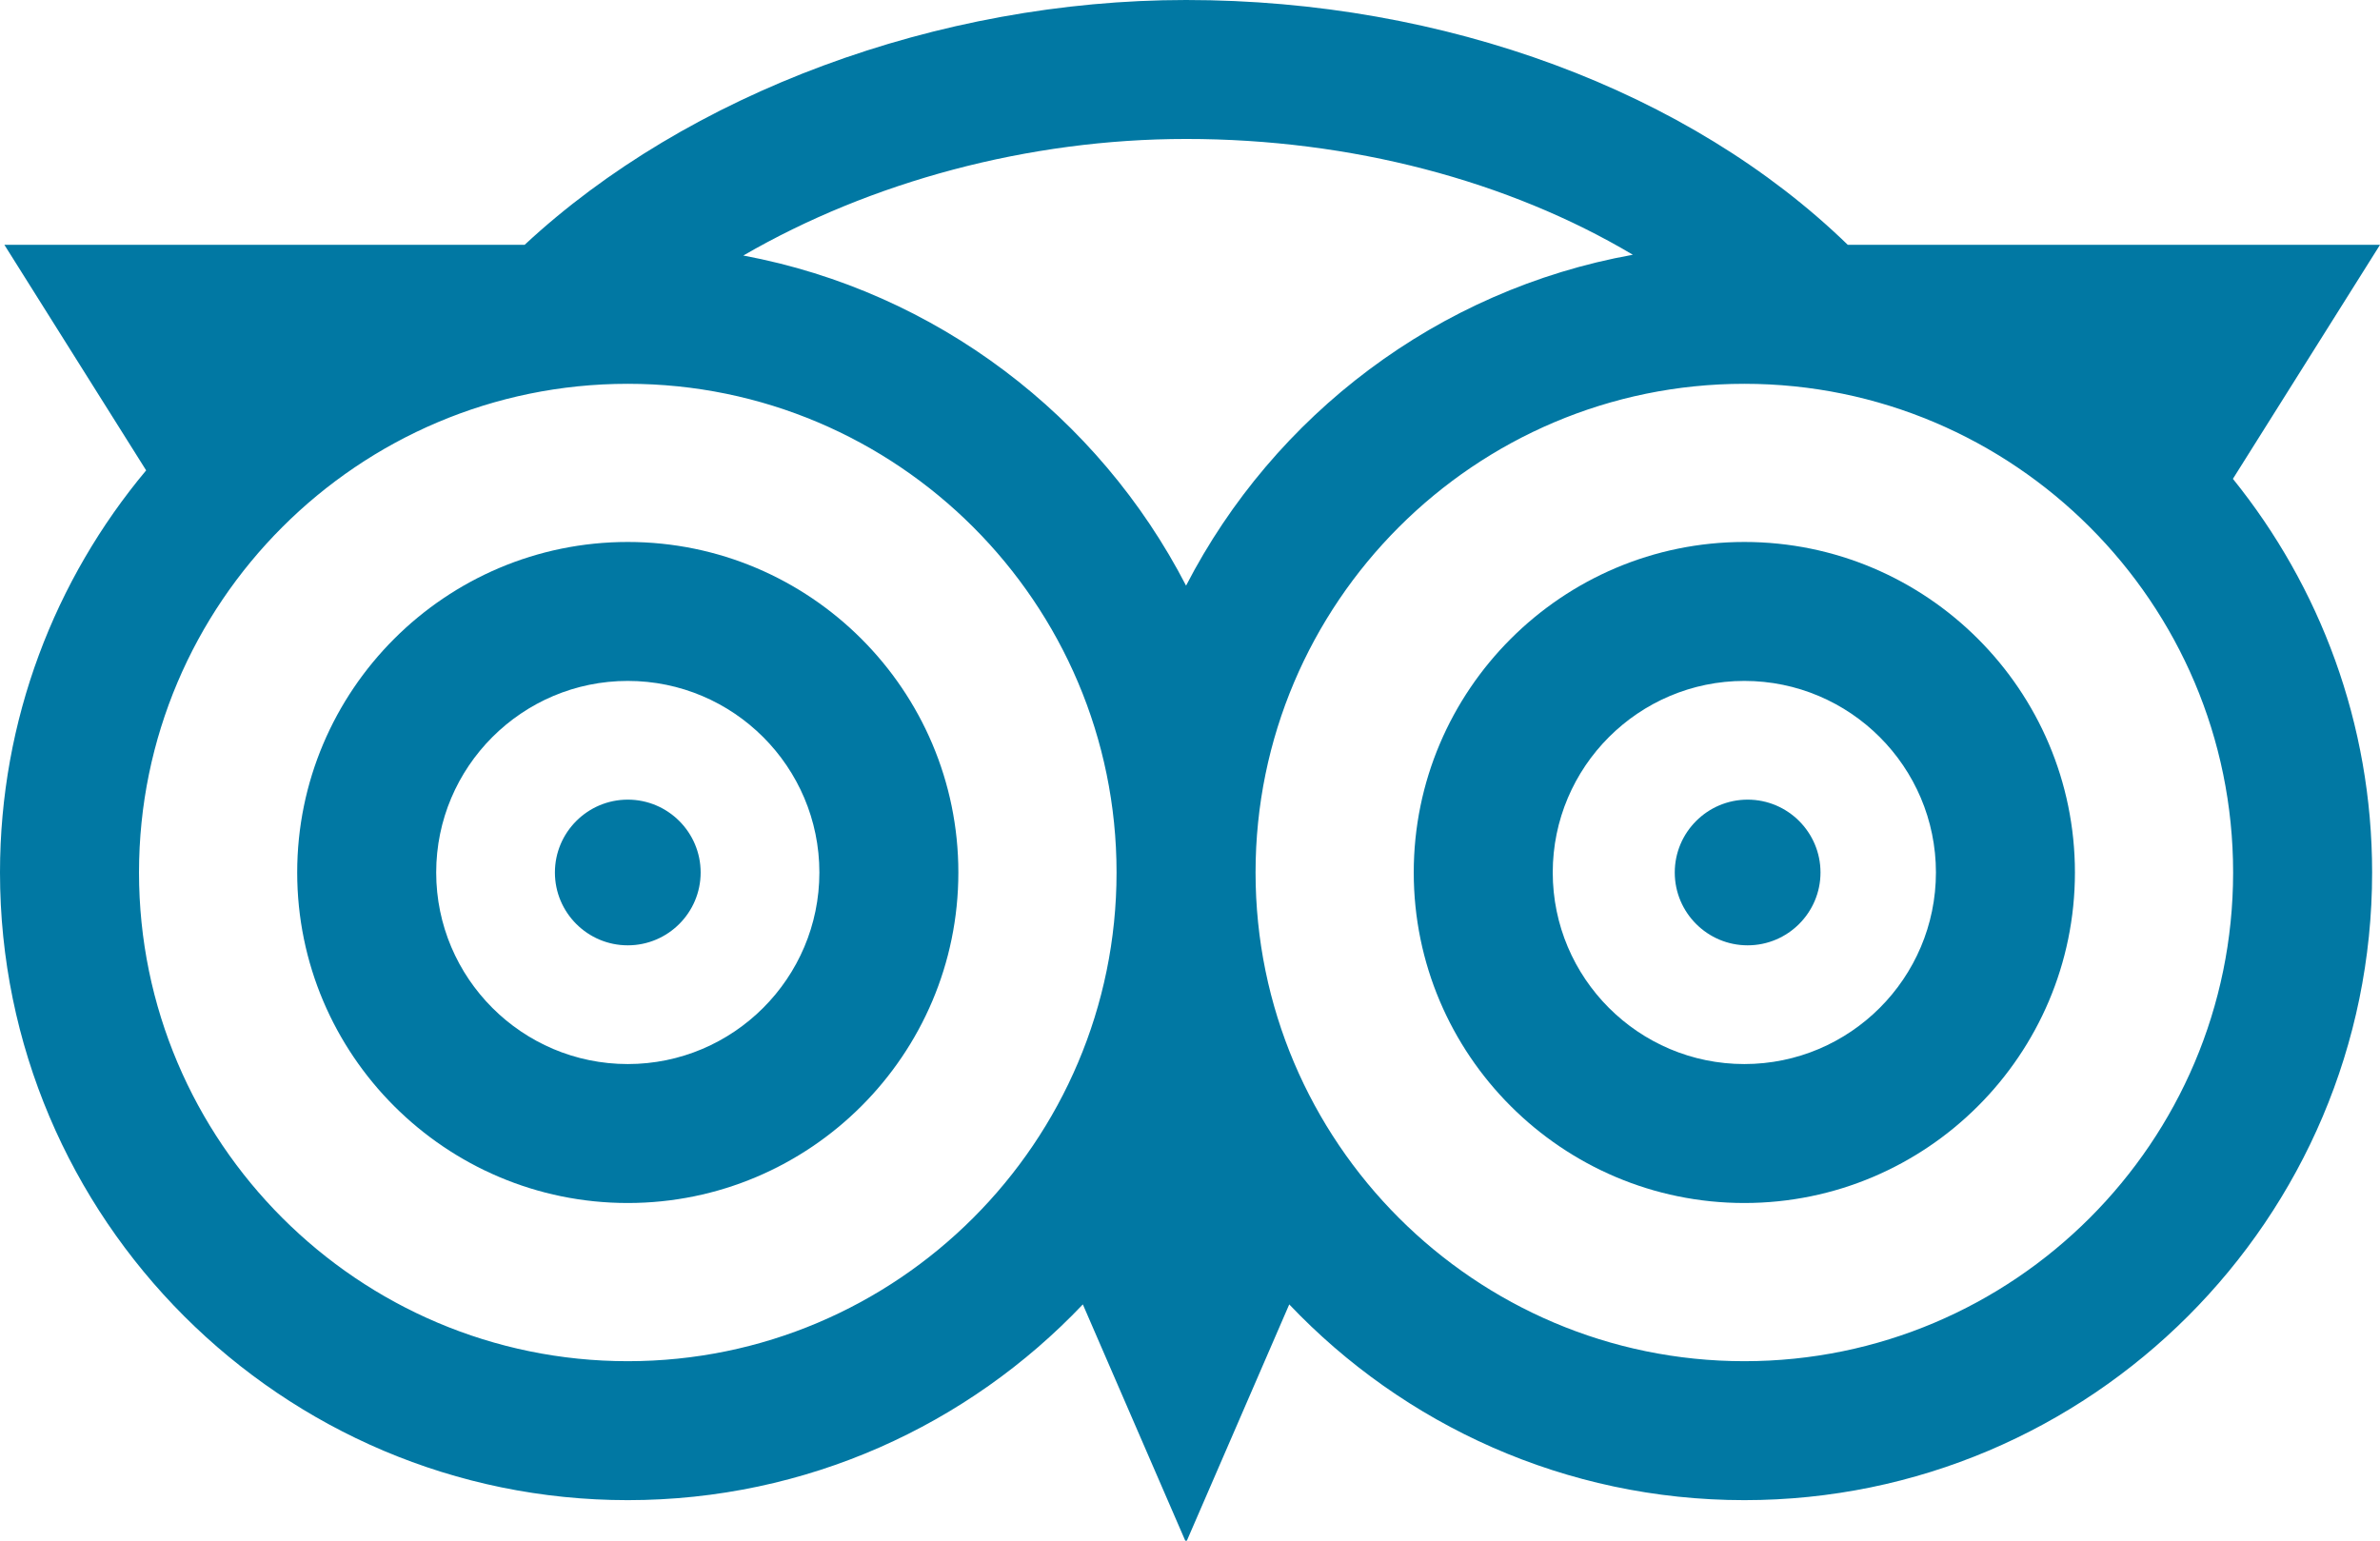 <?xml version="1.0" encoding="utf-8"?>
<!-- Generator: Adobe Illustrator 17.0.0, SVG Export Plug-In . SVG Version: 6.00 Build 0)  -->
<!DOCTYPE svg PUBLIC "-//W3C//DTD SVG 1.1//EN" "http://www.w3.org/Graphics/SVG/1.1/DTD/svg11.dtd">
<svg version="1.1" id="Layer_1" xmlns="http://www.w3.org/2000/svg" xmlns:xlink="http://www.w3.org/1999/xlink" x="0px" y="0px"
	 width="512px" height="331.5px" viewBox="0 0 512 331.5" enable-background="new 0 0 512 331.5" xml:space="preserve">
<path d="M135.051,116.613c-39.215,0-71.117,31.902-71.117,71.117s31.902,71.117,71.117,71.117s71.117-31.902,71.117-71.117
	S174.266,116.613,135.051,116.613z M135.051,228.949c-22.727,0-41.215-18.492-41.215-41.219s18.488-41.219,41.215-41.219
	s41.219,18.492,41.219,41.219S157.777,228.949,135.051,228.949z" fill="#0178a3"/>
<path d="M375.254,116.613c-39.215,0-71.121,31.902-71.121,71.117s31.906,71.117,71.121,71.117c39.211,0,71.117-31.902,71.117-71.117
	S414.469,116.613,375.254,116.613z M375.254,228.949c-22.73,0-41.219-18.492-41.219-41.219s18.488-41.219,41.219-41.219
	c22.727,0,41.215,18.492,41.215,41.219S397.98,228.949,375.254,228.949z" fill="#0178a3"/>
<path d="M512,52.68H397.508C363.445,19.594,310.813,0,255.152,0c-53.391,0-107.238,20.063-142.293,52.68H0.945l30.496,48.527
	C11.828,124.656,0,154.836,0,187.73c0,74.469,60.586,135.051,135.051,135.051c38.496,0,73.277-16.191,97.898-42.117l22.203,51.238
	l22.199-51.238c24.625,25.93,59.406,42.117,97.902,42.117c74.465,0,135.051-60.582,135.051-135.051
	c0-32.047-11.23-61.516-29.949-84.699L512,52.68z M351.266,54.813c-41.918,7.547-77.18,34.504-96.113,71.199
	c-18.805-36.441-53.711-63.273-95.246-71.031c27.383-15.871,61.324-25.082,95.246-25.082
	C290.672,29.898,324.504,38.902,351.266,54.813z M135.051,292.883c-57.98,0-105.148-47.172-105.148-105.152
	S77.07,82.582,135.051,82.582S240.199,129.75,240.199,187.73S193.031,292.883,135.051,292.883z M375.254,292.883
	c-57.98,0-105.152-47.172-105.152-105.152S317.273,82.582,375.254,82.582c57.977,0,105.148,47.168,105.148,105.148
	S433.234,292.883,375.254,292.883z" fill="#0178a3"/>
<path d="M135.051,172.055c-8.645,0-15.676,7.031-15.676,15.676c0,8.641,7.031,15.672,15.676,15.672s15.676-7.031,15.676-15.672
	C150.727,179.086,143.695,172.055,135.051,172.055z" fill="#0178a3"/>
<path d="M375.961,172.055c-8.645,0-15.676,7.031-15.676,15.676c0,8.641,7.031,15.672,15.676,15.672s15.676-7.031,15.676-15.672
	C391.637,179.086,384.605,172.055,375.961,172.055z" fill="#0178a3"/>
</svg>
